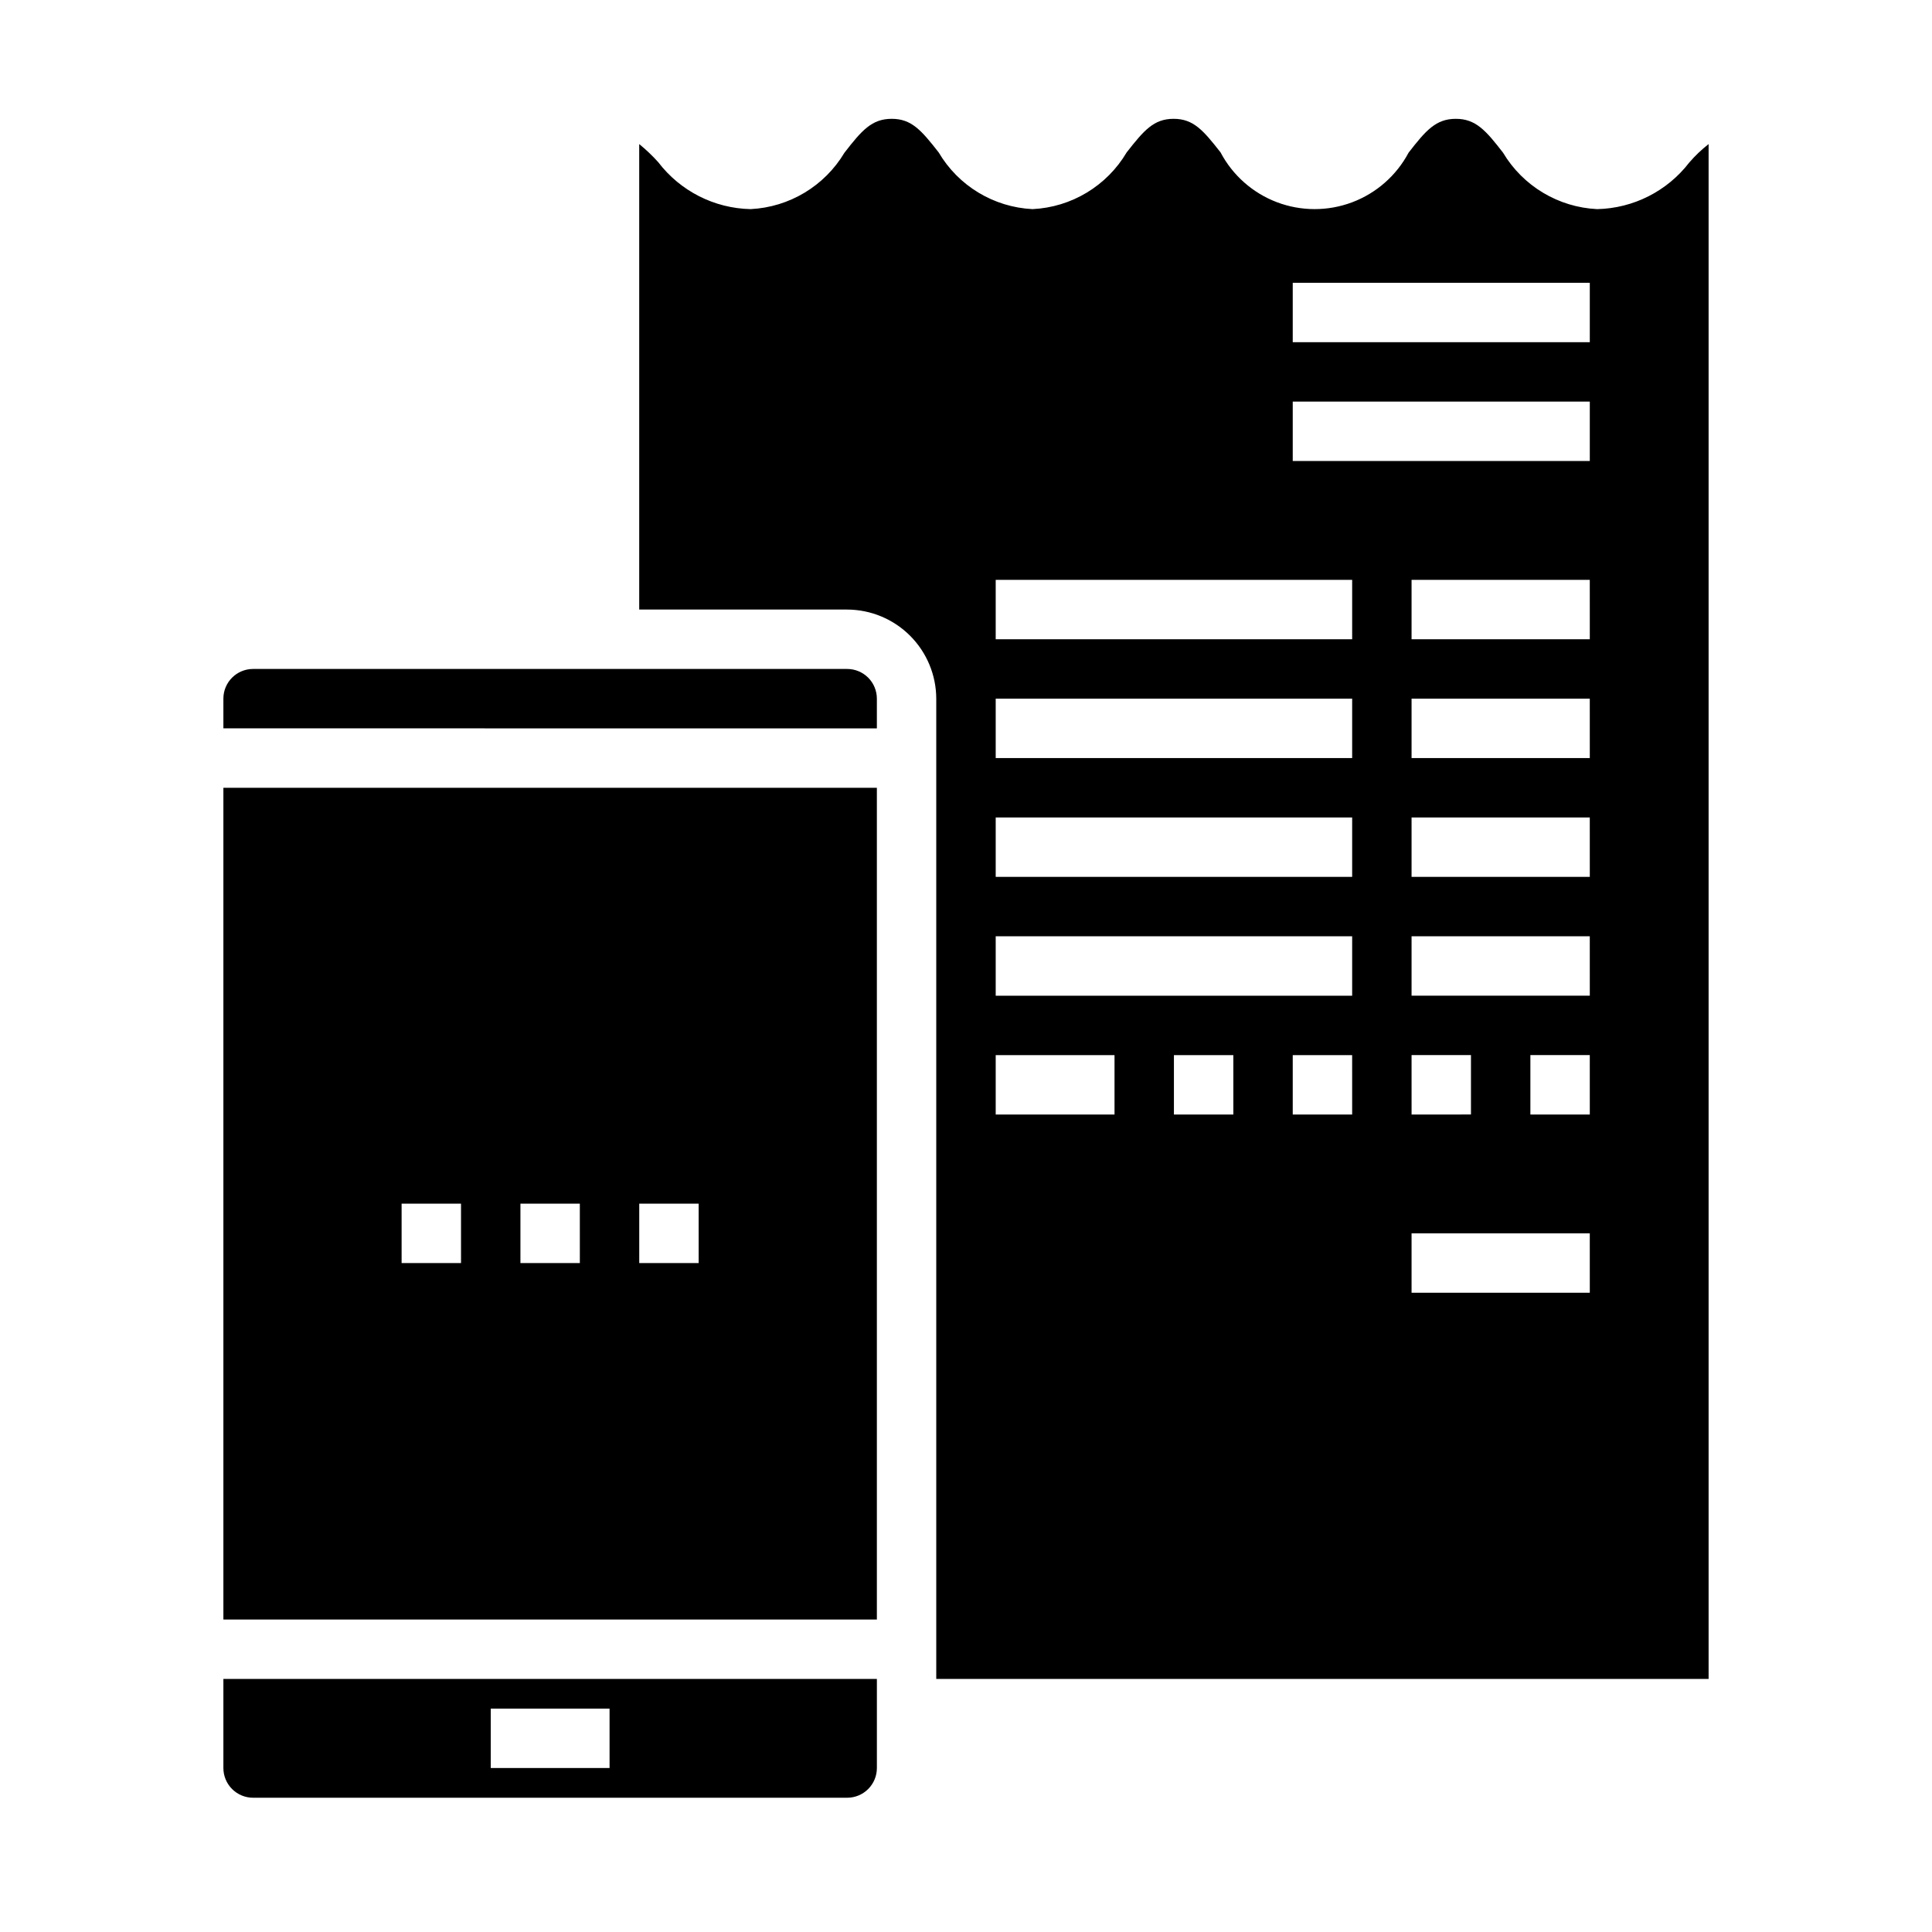 <?xml version="1.0" encoding="UTF-8"?>
<!-- Uploaded to: SVG Repo, www.svgrepo.com, Generator: SVG Repo Mixer Tools -->
<svg fill="#000000" width="800px" height="800px" version="1.1" viewBox="144 144 512 512" xmlns="http://www.w3.org/2000/svg">
 <g>
  <path d="m591.68 187.06c-5.844 7.602-14.82 12.148-24.406 12.359-10.297-0.492-19.664-6.106-24.953-14.957-4.566-5.902-7.242-8.973-12.516-8.973-5.273 0-7.949 3.07-12.516 8.973-3.227 6.062-8.547 10.738-14.973 13.152-6.426 2.414-13.512 2.402-19.93-0.031-6.414-2.438-11.723-7.129-14.93-13.199-4.566-5.824-7.164-8.895-12.438-8.895-5.273 0-7.871 3.07-12.438 8.895-5.258 8.891-14.637 14.543-24.953 15.035-10.293-0.508-19.641-6.156-24.875-15.035-4.566-5.824-7.164-8.895-12.438-8.895-5.273 0-7.949 3.07-12.516 8.973h-0.004c-5.269 8.832-14.605 14.445-24.875 14.957-9.629-0.203-18.637-4.781-24.48-12.438-1.555-1.727-3.238-3.332-5.039-4.801v123.36h55.105c6.258 0.02 12.254 2.512 16.676 6.938 4.426 4.426 6.922 10.422 6.938 16.676v259.78h204.68v-406.75c-1.863 1.453-3.578 3.09-5.117 4.879zm-152.32 252.3h-31.488v-15.746h31.488zm31.488 0h-15.746v-15.746h15.742zm31.488 0h-15.746v-15.746h15.742zm0-31.488h-94.465v-15.746h94.465zm0-31.488h-94.465v-15.746h94.465zm0-31.488h-94.465v-15.746h94.465zm0-31.488h-94.465v-15.742h94.465zm62.977 173.18h-47.234v-15.742h47.23zm-47.23-47.23-0.004-15.746h15.742v15.742zm47.23 0h-15.746v-15.746h15.742zm0-31.488h-47.234v-15.746h47.23zm0-31.488h-47.234v-15.746h47.23zm0-31.488h-47.234v-15.746h47.23zm0-31.488h-47.234v-15.742h47.23zm0-47.23h-78.723v-15.746h78.723zm0-31.488h-78.723v-15.746h78.723z"/>
  <path d="m368.51 321.28h-157.44c-4.348 0-7.871 3.523-7.871 7.871v7.871l173.18 0.004v-7.875c0-2.086-0.828-4.09-2.305-5.566-1.477-1.473-3.481-2.305-5.566-2.305z"/>
  <path d="m203.2 588.93v23.617c0 2.09 0.828 4.09 2.305 5.566 1.477 1.477 3.477 2.305 5.566 2.305h157.44c2.086 0 4.09-0.828 5.566-2.305s2.305-3.477 2.305-5.566v-23.617zm102.34 23.617h-31.488v-15.742h31.488z"/>
  <path d="m203.2 352.77v220.42h173.18v-220.42zm62.977 125.95h-15.746v-15.742h15.742zm31.488 0h-15.746v-15.742h15.742zm31.488 0h-15.746v-15.742h15.742z"/>
 </g>
</svg>